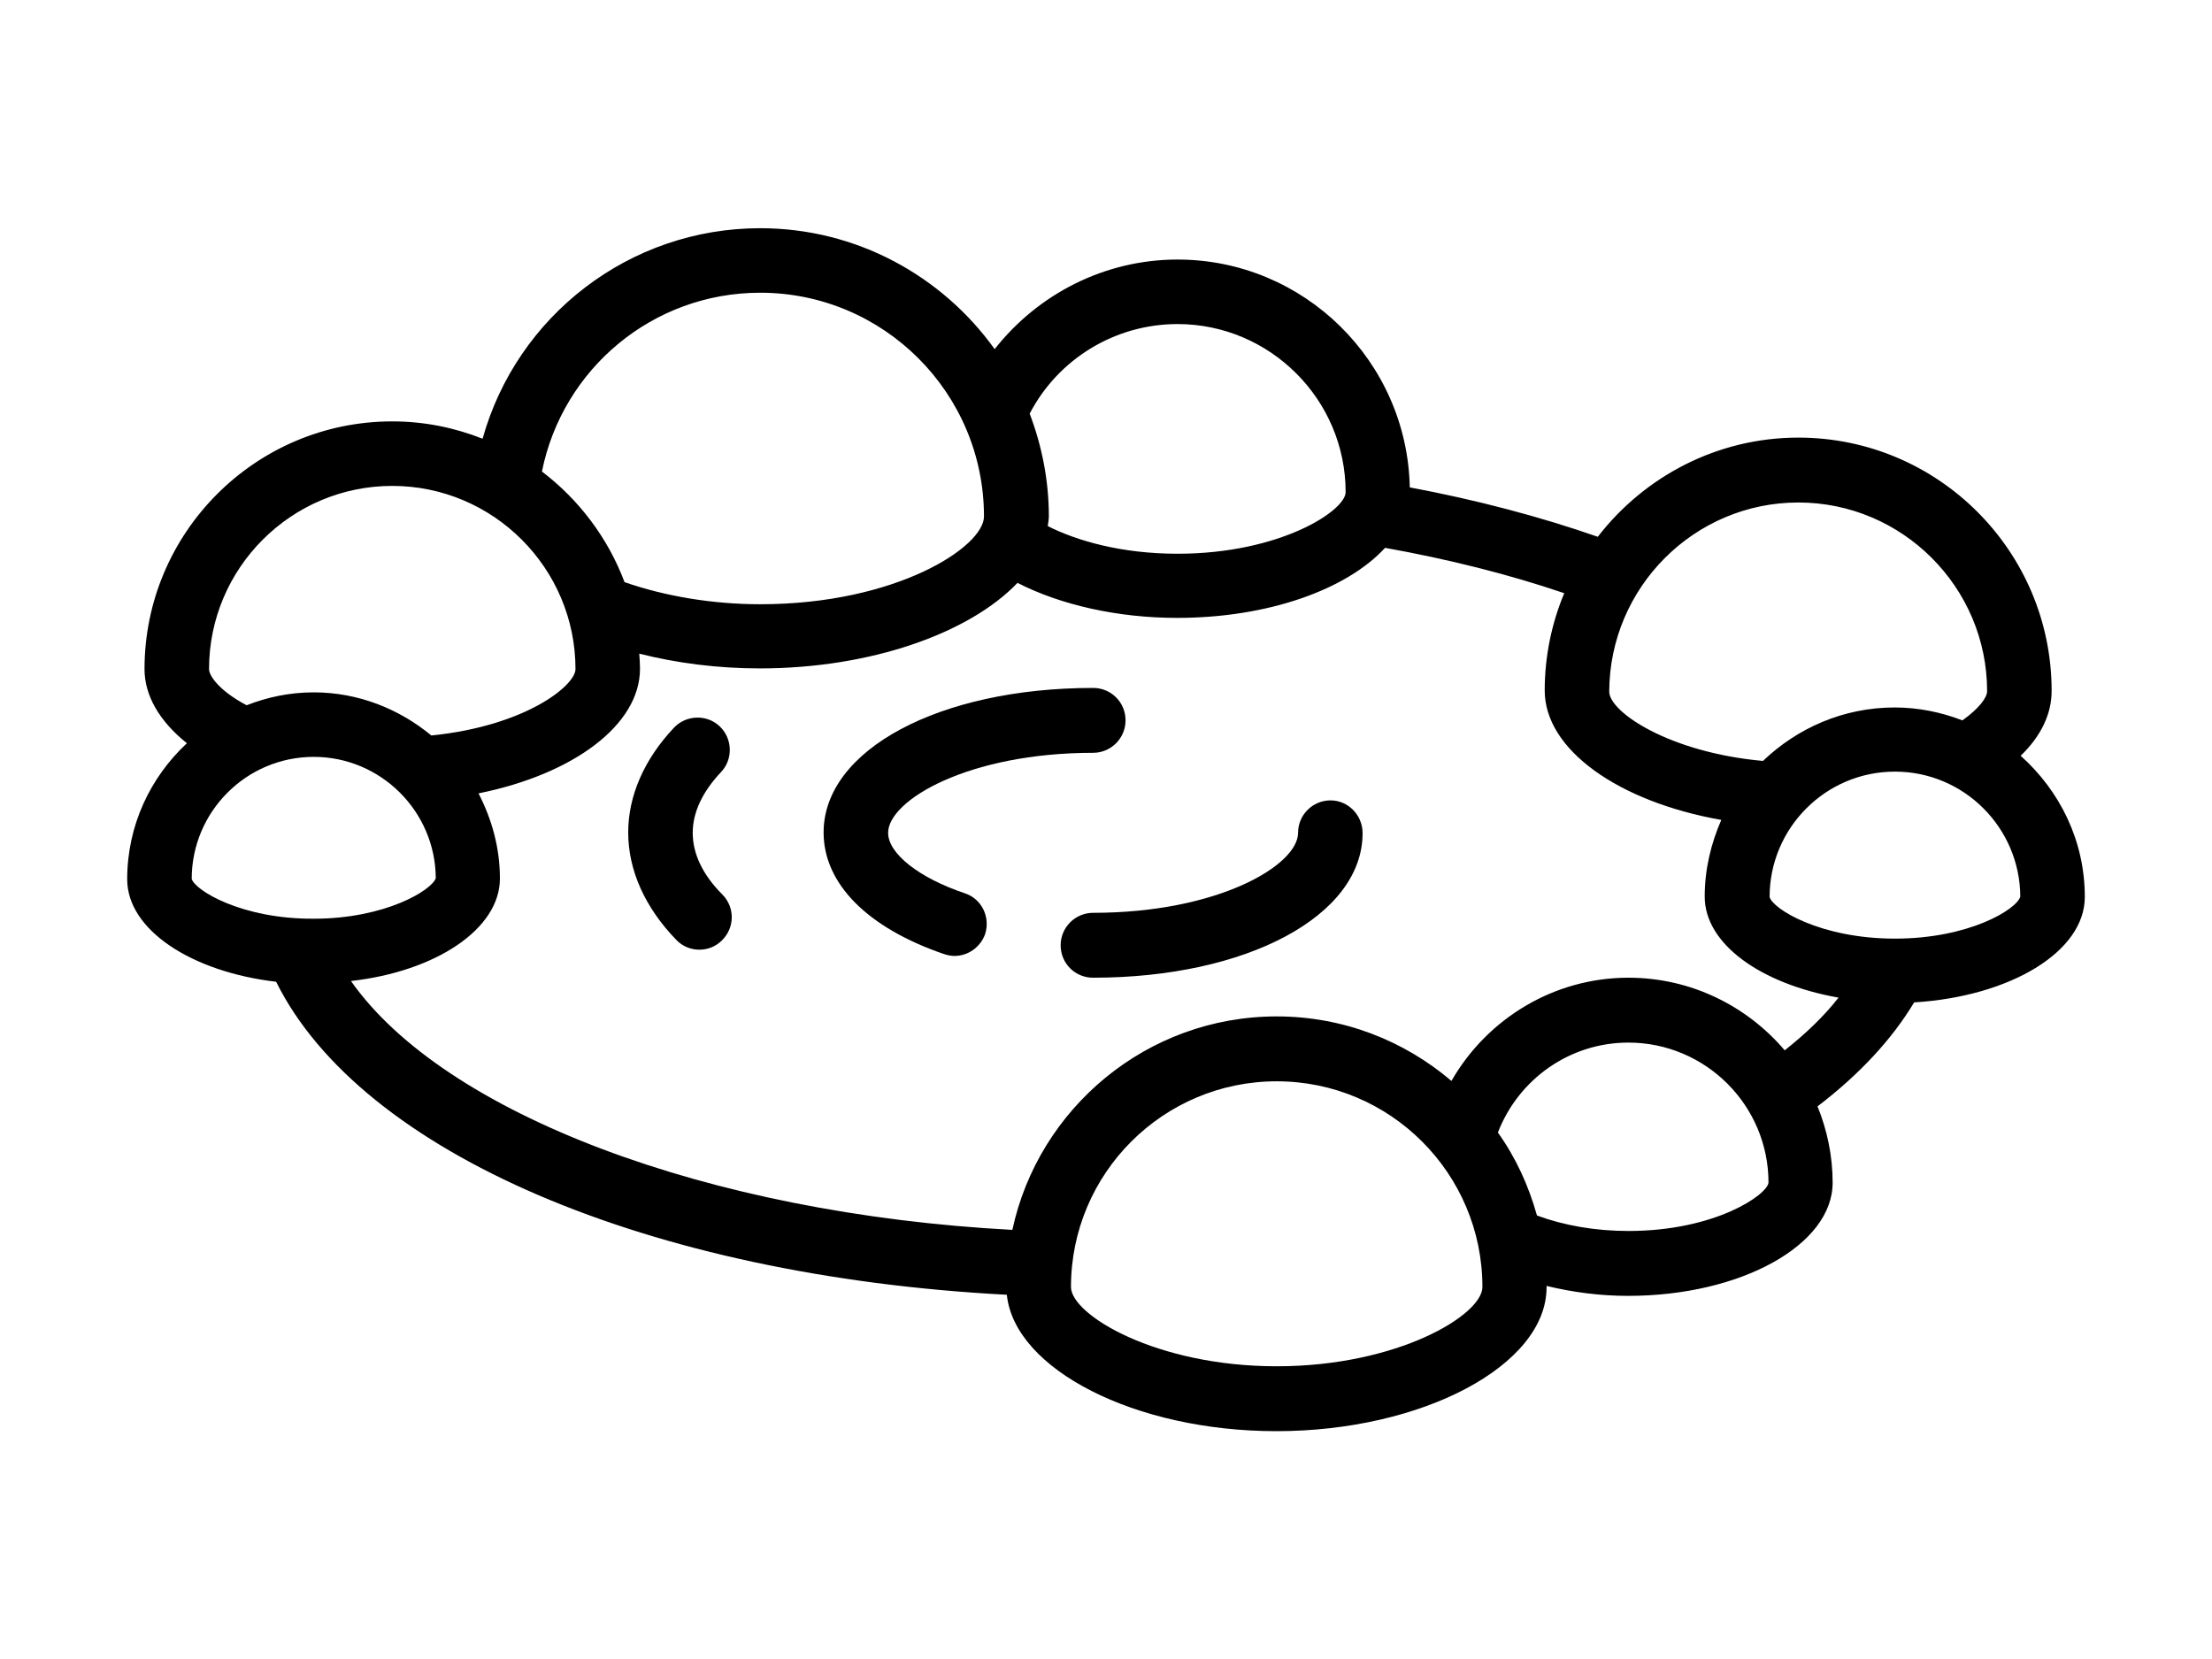<?xml version="1.0" encoding="UTF-8"?>
<svg id="_レイヤー_1" data-name="レイヤー_1" xmlns="http://www.w3.org/2000/svg" version="1.1" viewBox="0 0 60 45">
  <!-- Generator: Adobe Illustrator 29.0.1, SVG Export Plug-In . SVG Version: 2.1.0 Build 192)  -->
  <path d="M26.17,24.23c-1.25-.42-2.08-1.08-2.08-1.64,0-.88,2.17-2.17,5.56-2.17.48,0,.88-.39.88-.88s-.39-.88-.88-.88c-4.17,0-7.31,1.68-7.31,3.92,0,1.39,1.19,2.59,3.27,3.3.09.03.19.05.28.05.36,0,.7-.23.83-.59.15-.46-.09-.96-.55-1.11Z"/>
  <path d="M36.09,21.71c-.48,0-.88.39-.88.88,0,.88-2.17,2.17-5.56,2.17-.48,0-.88.39-.88.88s.39.88.88.88c4.17,0,7.31-1.68,7.31-3.92,0-.49-.39-.89-.87-.89Z"/>
  <path d="M18.79,22.59c0-.55.26-1.11.77-1.65.33-.35.31-.91-.04-1.24s-.91-.31-1.24.04c-.81.86-1.24,1.85-1.24,2.84,0,1.02.45,2.03,1.3,2.91.17.18.4.27.63.27.22,0,.44-.08.61-.25.35-.34.36-.89.02-1.24-.54-.54-.81-1.11-.81-1.68Z"/>
  <path d="M56.55,24.33c0-1.53-.68-2.88-1.74-3.83.55-.53.84-1.13.84-1.76,0-3.79-3.08-6.87-6.87-6.87-2.21,0-4.18,1.06-5.44,2.69-1.58-.55-3.29-1-5.1-1.34-.07-3.42-2.87-6.18-6.3-6.18-1.97,0-3.78.93-4.96,2.43-1.42-1.98-3.74-3.28-6.36-3.28-3.55,0-6.6,2.38-7.53,5.71-.76-.3-1.58-.47-2.45-.47-3.71,0-6.72,3.02-6.72,6.72,0,.72.41,1.42,1.15,2.01-.99.92-1.62,2.23-1.62,3.69,0,1.37,1.74,2.51,4.04,2.78,2.3,4.64,10.1,7.98,19.82,8.49.21,2.02,3.47,3.7,7.31,3.7,3.97,0,7.33-1.79,7.33-3.9v-.04c.7.17,1.44.27,2.21.27,3.06,0,5.55-1.38,5.55-3.07,0-.73-.15-1.43-.41-2.07,1.14-.87,2.02-1.82,2.62-2.82,2.6-.16,4.63-1.37,4.63-2.86ZM48.78,13.63c2.82,0,5.12,2.3,5.12,5.12,0,.17-.22.47-.67.79-.57-.22-1.19-.35-1.84-.35-1.39,0-2.64.56-3.57,1.45-2.55-.23-4.17-1.33-4.17-1.88.01-2.83,2.31-5.13,5.13-5.13ZM31.94,8.79c2.51,0,4.56,2.05,4.56,4.56,0,.5-1.77,1.67-4.56,1.67-1.52,0-2.73-.35-3.52-.75.01-.09.03-.17.03-.26,0-.98-.19-1.92-.52-2.79.77-1.48,2.31-2.43,4.01-2.43ZM20.62,7.94c3.35,0,6.07,2.72,6.07,6.07,0,.82-2.37,2.38-6.07,2.38-1.3,0-2.59-.22-3.68-.6-.45-1.2-1.24-2.24-2.24-3,.56-2.79,3.01-4.85,5.92-4.85ZM5.67,18.15c0-2.74,2.23-4.97,4.97-4.97s4.97,2.23,4.97,4.97c0,.44-1.34,1.54-3.91,1.8-.87-.72-1.98-1.17-3.19-1.17-.65,0-1.26.13-1.82.35-.74-.39-1.02-.8-1.02-.98ZM5.2,23.84c0-1.82,1.48-3.31,3.31-3.31,1.82,0,3.3,1.48,3.31,3.29-.1.32-1.36,1.1-3.31,1.1-1.96.01-3.22-.77-3.31-1.08ZM34.63,37.06c-3.28,0-5.58-1.4-5.58-2.15,0-3.08,2.5-5.58,5.58-5.58s5.58,2.5,5.58,5.58c0,.76-2.3,2.15-5.58,2.15ZM44.17,33.39c-.9,0-1.75-.15-2.48-.42-.23-.82-.58-1.58-1.06-2.25.56-1.45,1.95-2.44,3.54-2.44,2.09,0,3.8,1.7,3.8,3.8-.03.32-1.43,1.31-3.8,1.31ZM48.41,28.49c-1.02-1.2-2.54-1.97-4.24-1.97-2.02,0-3.83,1.11-4.8,2.8-1.28-1.09-2.93-1.75-4.74-1.75-3.52,0-6.46,2.49-7.17,5.79-8.28-.44-15.42-3.16-17.94-6.75,2.3-.26,4.04-1.41,4.04-2.78,0-.84-.22-1.61-.58-2.31,2.58-.52,4.38-1.86,4.38-3.38,0-.14-.01-.27-.02-.41,1.03.26,2.13.4,3.27.4,3.02,0,5.69-.96,6.99-2.32,1.17.6,2.72.95,4.33.95,2.47,0,4.6-.77,5.64-1.9,1.73.31,3.36.72,4.86,1.23-.34.81-.53,1.71-.53,2.64,0,1.61,2.01,3.02,4.79,3.51-.28.64-.45,1.34-.45,2.08,0,1.29,1.53,2.37,3.63,2.74-.39.5-.88.97-1.46,1.43ZM51.4,25.46c-2.03,0-3.32-.81-3.4-1.13,0-1.87,1.52-3.4,3.4-3.4,1.87,0,3.39,1.52,3.4,3.39-.09.34-1.38,1.14-3.4,1.14Z"/>
</svg>